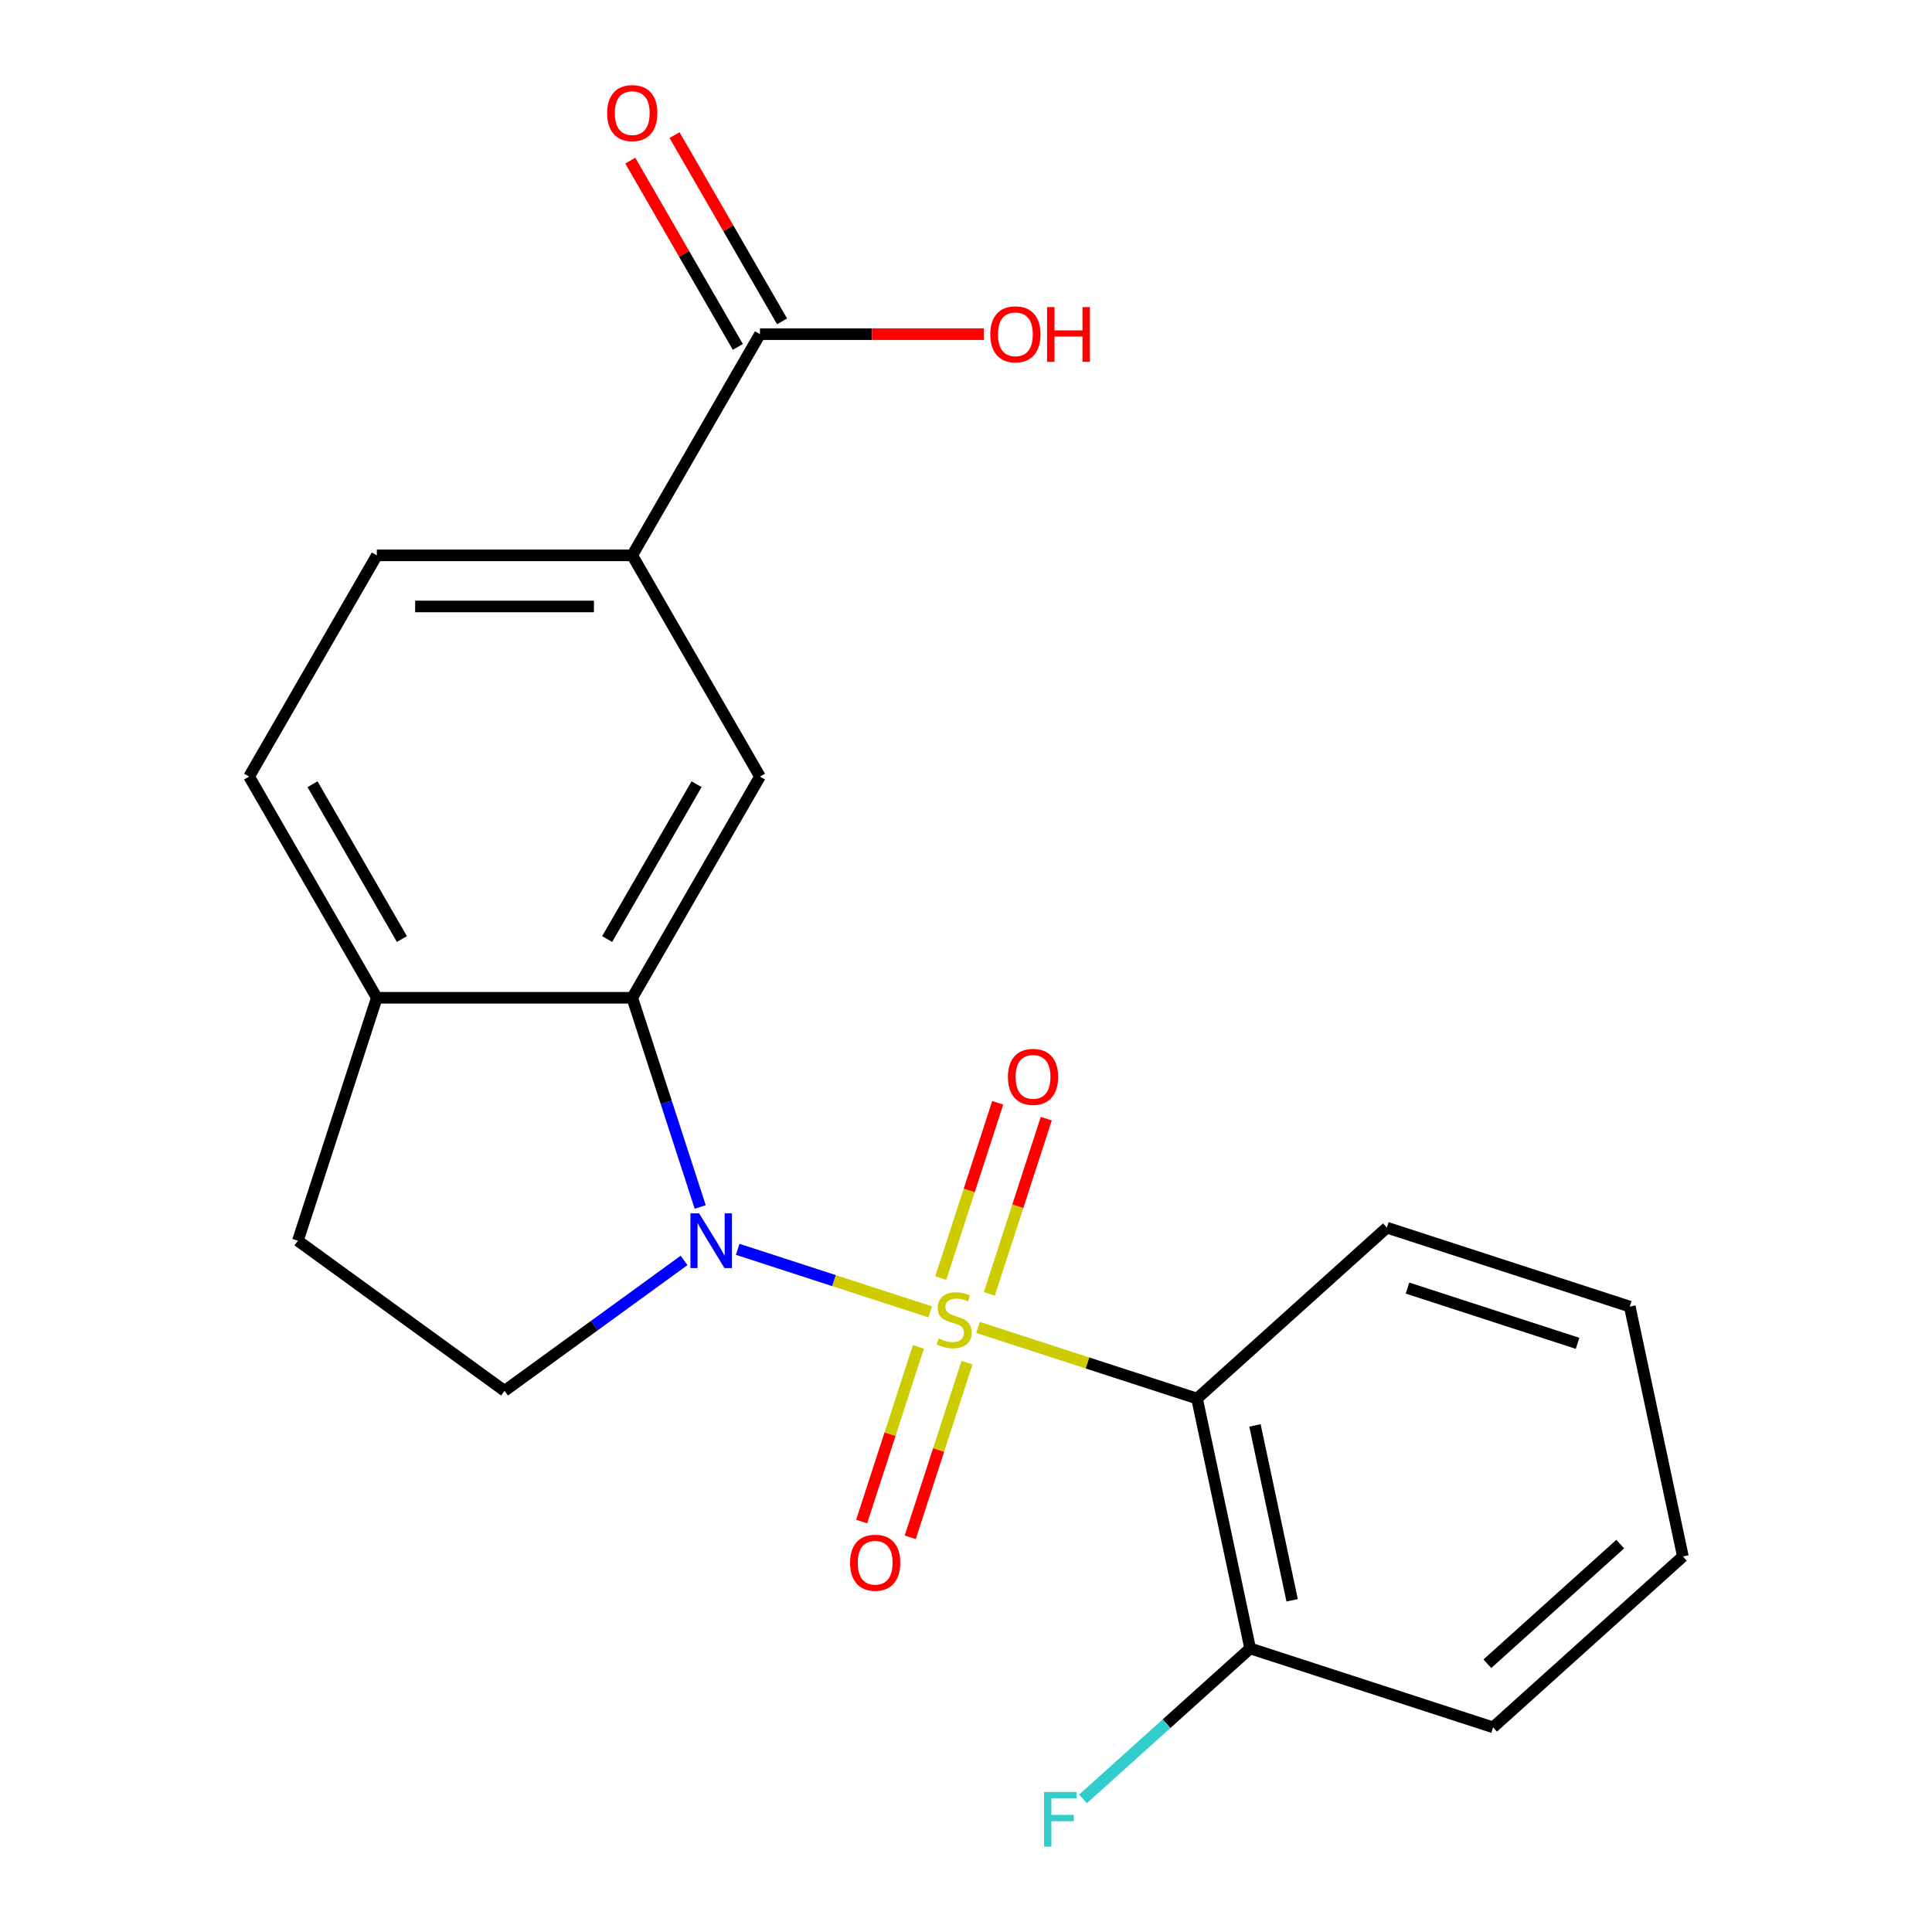 <?xml version='1.0' encoding='iso-8859-1'?>
<svg version='1.1' baseProfile='full'
              xmlns='http://www.w3.org/2000/svg'
                      xmlns:rdkit='http://www.rdkit.org/xml'
                      xmlns:xlink='http://www.w3.org/1999/xlink'
                  xml:space='preserve'
width='1000px' height='1000px' viewBox='0 0 1000 1000'>
<!-- END OF HEADER -->
<rect style='opacity:1.0;fill:#FFFFFF;stroke:none' width='1000' height='1000' x='0' y='0'> </rect>
<path class='bond-0' d='M 481.461,679.018 L 431.644,662.832' style='fill:none;fill-rule:evenodd;stroke:#CCCC00;stroke-width:6px;stroke-linecap:butt;stroke-linejoin:miter;stroke-opacity:1' />
<path class='bond-0' d='M 431.644,662.832 L 381.827,646.645' style='fill:none;fill-rule:evenodd;stroke:#0000FF;stroke-width:6px;stroke-linecap:butt;stroke-linejoin:miter;stroke-opacity:1' />
<path class='bond-1' d='M 506.231,687.067 L 562.908,705.482' style='fill:none;fill-rule:evenodd;stroke:#CCCC00;stroke-width:6px;stroke-linecap:butt;stroke-linejoin:miter;stroke-opacity:1' />
<path class='bond-1' d='M 562.908,705.482 L 619.584,723.897' style='fill:none;fill-rule:evenodd;stroke:#000000;stroke-width:6px;stroke-linecap:butt;stroke-linejoin:miter;stroke-opacity:1' />
<path class='bond-7' d='M 512.082,669.703 L 526.818,624.35' style='fill:none;fill-rule:evenodd;stroke:#CCCC00;stroke-width:6px;stroke-linecap:butt;stroke-linejoin:miter;stroke-opacity:1' />
<path class='bond-7' d='M 526.818,624.35 L 541.554,578.997' style='fill:none;fill-rule:evenodd;stroke:#FF0000;stroke-width:6px;stroke-linecap:butt;stroke-linejoin:miter;stroke-opacity:1' />
<path class='bond-7' d='M 486.934,661.532 L 501.67,616.179' style='fill:none;fill-rule:evenodd;stroke:#CCCC00;stroke-width:6px;stroke-linecap:butt;stroke-linejoin:miter;stroke-opacity:1' />
<path class='bond-7' d='M 501.67,616.179 L 516.406,570.826' style='fill:none;fill-rule:evenodd;stroke:#FF0000;stroke-width:6px;stroke-linecap:butt;stroke-linejoin:miter;stroke-opacity:1' />
<path class='bond-8' d='M 475.363,697.142 L 460.676,742.345' style='fill:none;fill-rule:evenodd;stroke:#CCCC00;stroke-width:6px;stroke-linecap:butt;stroke-linejoin:miter;stroke-opacity:1' />
<path class='bond-8' d='M 460.676,742.345 L 445.989,787.548' style='fill:none;fill-rule:evenodd;stroke:#FF0000;stroke-width:6px;stroke-linecap:butt;stroke-linejoin:miter;stroke-opacity:1' />
<path class='bond-8' d='M 500.511,705.313 L 485.824,750.516' style='fill:none;fill-rule:evenodd;stroke:#CCCC00;stroke-width:6px;stroke-linecap:butt;stroke-linejoin:miter;stroke-opacity:1' />
<path class='bond-8' d='M 485.824,750.516 L 471.136,795.719' style='fill:none;fill-rule:evenodd;stroke:#FF0000;stroke-width:6px;stroke-linecap:butt;stroke-linejoin:miter;stroke-opacity:1' />
<path class='bond-2' d='M 362.433,624.722 L 344.843,570.586' style='fill:none;fill-rule:evenodd;stroke:#0000FF;stroke-width:6px;stroke-linecap:butt;stroke-linejoin:miter;stroke-opacity:1' />
<path class='bond-2' d='M 344.843,570.586 L 327.252,516.449' style='fill:none;fill-rule:evenodd;stroke:#000000;stroke-width:6px;stroke-linecap:butt;stroke-linejoin:miter;stroke-opacity:1' />
<path class='bond-4' d='M 354.062,652.392 L 307.605,686.145' style='fill:none;fill-rule:evenodd;stroke:#0000FF;stroke-width:6px;stroke-linecap:butt;stroke-linejoin:miter;stroke-opacity:1' />
<path class='bond-4' d='M 307.605,686.145 L 261.148,719.898' style='fill:none;fill-rule:evenodd;stroke:#000000;stroke-width:6px;stroke-linecap:butt;stroke-linejoin:miter;stroke-opacity:1' />
<path class='bond-10' d='M 619.584,723.897 L 647.072,853.218' style='fill:none;fill-rule:evenodd;stroke:#000000;stroke-width:6px;stroke-linecap:butt;stroke-linejoin:miter;stroke-opacity:1' />
<path class='bond-10' d='M 649.572,737.798 L 668.813,828.322' style='fill:none;fill-rule:evenodd;stroke:#000000;stroke-width:6px;stroke-linecap:butt;stroke-linejoin:miter;stroke-opacity:1' />
<path class='bond-17' d='M 619.584,723.897 L 717.835,635.432' style='fill:none;fill-rule:evenodd;stroke:#000000;stroke-width:6px;stroke-linecap:butt;stroke-linejoin:miter;stroke-opacity:1' />
<path class='bond-3' d='M 327.252,516.449 L 393.357,401.952' style='fill:none;fill-rule:evenodd;stroke:#000000;stroke-width:6px;stroke-linecap:butt;stroke-linejoin:miter;stroke-opacity:1' />
<path class='bond-3' d='M 314.269,486.054 L 360.542,405.906' style='fill:none;fill-rule:evenodd;stroke:#000000;stroke-width:6px;stroke-linecap:butt;stroke-linejoin:miter;stroke-opacity:1' />
<path class='bond-9' d='M 327.252,516.449 L 195.043,516.449' style='fill:none;fill-rule:evenodd;stroke:#000000;stroke-width:6px;stroke-linecap:butt;stroke-linejoin:miter;stroke-opacity:1' />
<path class='bond-5' d='M 393.357,401.952 L 327.252,287.456' style='fill:none;fill-rule:evenodd;stroke:#000000;stroke-width:6px;stroke-linecap:butt;stroke-linejoin:miter;stroke-opacity:1' />
<path class='bond-11' d='M 261.148,719.898 L 154.188,642.187' style='fill:none;fill-rule:evenodd;stroke:#000000;stroke-width:6px;stroke-linecap:butt;stroke-linejoin:miter;stroke-opacity:1' />
<path class='bond-6' d='M 327.252,287.456 L 393.357,172.959' style='fill:none;fill-rule:evenodd;stroke:#000000;stroke-width:6px;stroke-linecap:butt;stroke-linejoin:miter;stroke-opacity:1' />
<path class='bond-23' d='M 327.252,287.456 L 195.043,287.456' style='fill:none;fill-rule:evenodd;stroke:#000000;stroke-width:6px;stroke-linecap:butt;stroke-linejoin:miter;stroke-opacity:1' />
<path class='bond-23' d='M 307.421,313.898 L 214.875,313.898' style='fill:none;fill-rule:evenodd;stroke:#000000;stroke-width:6px;stroke-linecap:butt;stroke-linejoin:miter;stroke-opacity:1' />
<path class='bond-12' d='M 404.807,166.349 L 376.969,118.133' style='fill:none;fill-rule:evenodd;stroke:#000000;stroke-width:6px;stroke-linecap:butt;stroke-linejoin:miter;stroke-opacity:1' />
<path class='bond-12' d='M 376.969,118.133 L 349.132,69.917' style='fill:none;fill-rule:evenodd;stroke:#FF0000;stroke-width:6px;stroke-linecap:butt;stroke-linejoin:miter;stroke-opacity:1' />
<path class='bond-12' d='M 381.907,179.57 L 354.07,131.354' style='fill:none;fill-rule:evenodd;stroke:#000000;stroke-width:6px;stroke-linecap:butt;stroke-linejoin:miter;stroke-opacity:1' />
<path class='bond-12' d='M 354.07,131.354 L 326.233,83.138' style='fill:none;fill-rule:evenodd;stroke:#FF0000;stroke-width:6px;stroke-linecap:butt;stroke-linejoin:miter;stroke-opacity:1' />
<path class='bond-15' d='M 393.357,172.959 L 451.309,172.959' style='fill:none;fill-rule:evenodd;stroke:#000000;stroke-width:6px;stroke-linecap:butt;stroke-linejoin:miter;stroke-opacity:1' />
<path class='bond-15' d='M 451.309,172.959 L 509.261,172.959' style='fill:none;fill-rule:evenodd;stroke:#FF0000;stroke-width:6px;stroke-linecap:butt;stroke-linejoin:miter;stroke-opacity:1' />
<path class='bond-14' d='M 195.043,516.449 L 128.938,401.952' style='fill:none;fill-rule:evenodd;stroke:#000000;stroke-width:6px;stroke-linecap:butt;stroke-linejoin:miter;stroke-opacity:1' />
<path class='bond-14' d='M 208.027,486.054 L 161.754,405.906' style='fill:none;fill-rule:evenodd;stroke:#000000;stroke-width:6px;stroke-linecap:butt;stroke-linejoin:miter;stroke-opacity:1' />
<path class='bond-21' d='M 195.043,516.449 L 154.188,642.187' style='fill:none;fill-rule:evenodd;stroke:#000000;stroke-width:6px;stroke-linecap:butt;stroke-linejoin:miter;stroke-opacity:1' />
<path class='bond-16' d='M 647.072,853.218 L 603.81,892.171' style='fill:none;fill-rule:evenodd;stroke:#000000;stroke-width:6px;stroke-linecap:butt;stroke-linejoin:miter;stroke-opacity:1' />
<path class='bond-16' d='M 603.81,892.171 L 560.547,931.125' style='fill:none;fill-rule:evenodd;stroke:#33CCCC;stroke-width:6px;stroke-linecap:butt;stroke-linejoin:miter;stroke-opacity:1' />
<path class='bond-18' d='M 647.072,853.218 L 772.811,894.072' style='fill:none;fill-rule:evenodd;stroke:#000000;stroke-width:6px;stroke-linecap:butt;stroke-linejoin:miter;stroke-opacity:1' />
<path class='bond-13' d='M 195.043,287.456 L 128.938,401.952' style='fill:none;fill-rule:evenodd;stroke:#000000;stroke-width:6px;stroke-linecap:butt;stroke-linejoin:miter;stroke-opacity:1' />
<path class='bond-19' d='M 717.835,635.432 L 843.574,676.287' style='fill:none;fill-rule:evenodd;stroke:#000000;stroke-width:6px;stroke-linecap:butt;stroke-linejoin:miter;stroke-opacity:1' />
<path class='bond-19' d='M 728.525,666.708 L 816.542,695.306' style='fill:none;fill-rule:evenodd;stroke:#000000;stroke-width:6px;stroke-linecap:butt;stroke-linejoin:miter;stroke-opacity:1' />
<path class='bond-22' d='M 772.811,894.072 L 871.062,805.607' style='fill:none;fill-rule:evenodd;stroke:#000000;stroke-width:6px;stroke-linecap:butt;stroke-linejoin:miter;stroke-opacity:1' />
<path class='bond-22' d='M 769.855,861.153 L 838.631,799.227' style='fill:none;fill-rule:evenodd;stroke:#000000;stroke-width:6px;stroke-linecap:butt;stroke-linejoin:miter;stroke-opacity:1' />
<path class='bond-20' d='M 843.574,676.287 L 871.062,805.607' style='fill:none;fill-rule:evenodd;stroke:#000000;stroke-width:6px;stroke-linecap:butt;stroke-linejoin:miter;stroke-opacity:1' />
<path  class='atom-0' d='M 485.846 692.762
Q 486.166 692.882, 487.486 693.442
Q 488.806 694.002, 490.246 694.362
Q 491.726 694.682, 493.166 694.682
Q 495.846 694.682, 497.406 693.402
Q 498.966 692.082, 498.966 689.802
Q 498.966 688.242, 498.166 687.282
Q 497.406 686.322, 496.206 685.802
Q 495.006 685.282, 493.006 684.682
Q 490.486 683.922, 488.966 683.202
Q 487.486 682.482, 486.406 680.962
Q 485.366 679.442, 485.366 676.882
Q 485.366 673.322, 487.766 671.122
Q 490.206 668.922, 495.006 668.922
Q 498.286 668.922, 502.006 670.482
L 501.086 673.562
Q 497.686 672.162, 495.126 672.162
Q 492.366 672.162, 490.846 673.322
Q 489.326 674.442, 489.366 676.402
Q 489.366 677.922, 490.126 678.842
Q 490.926 679.762, 492.046 680.282
Q 493.206 680.802, 495.126 681.402
Q 497.686 682.202, 499.206 683.002
Q 500.726 683.802, 501.806 685.442
Q 502.926 687.042, 502.926 689.802
Q 502.926 693.722, 500.286 695.842
Q 497.686 697.922, 493.326 697.922
Q 490.806 697.922, 488.886 697.362
Q 487.006 696.842, 484.766 695.922
L 485.846 692.762
' fill='#CCCC00'/>
<path  class='atom-1' d='M 361.847 628.027
L 371.127 643.027
Q 372.047 644.507, 373.527 647.187
Q 375.007 649.867, 375.087 650.027
L 375.087 628.027
L 378.847 628.027
L 378.847 656.347
L 374.967 656.347
L 365.007 639.947
Q 363.847 638.027, 362.607 635.827
Q 361.407 633.627, 361.047 632.947
L 361.047 656.347
L 357.367 656.347
L 357.367 628.027
L 361.847 628.027
' fill='#0000FF'/>
<path  class='atom-8' d='M 521.701 557.384
Q 521.701 550.584, 525.061 546.784
Q 528.421 542.984, 534.701 542.984
Q 540.981 542.984, 544.341 546.784
Q 547.701 550.584, 547.701 557.384
Q 547.701 564.264, 544.301 568.184
Q 540.901 572.064, 534.701 572.064
Q 528.461 572.064, 525.061 568.184
Q 521.701 564.304, 521.701 557.384
M 534.701 568.864
Q 539.021 568.864, 541.341 565.984
Q 543.701 563.064, 543.701 557.384
Q 543.701 551.824, 541.341 549.024
Q 539.021 546.184, 534.701 546.184
Q 530.381 546.184, 528.021 548.984
Q 525.701 551.784, 525.701 557.384
Q 525.701 563.104, 528.021 565.984
Q 530.381 568.864, 534.701 568.864
' fill='#FF0000'/>
<path  class='atom-9' d='M 439.991 808.861
Q 439.991 802.061, 443.351 798.261
Q 446.711 794.461, 452.991 794.461
Q 459.271 794.461, 462.631 798.261
Q 465.991 802.061, 465.991 808.861
Q 465.991 815.741, 462.591 819.661
Q 459.191 823.541, 452.991 823.541
Q 446.751 823.541, 443.351 819.661
Q 439.991 815.781, 439.991 808.861
M 452.991 820.341
Q 457.311 820.341, 459.631 817.461
Q 461.991 814.541, 461.991 808.861
Q 461.991 803.301, 459.631 800.501
Q 457.311 797.661, 452.991 797.661
Q 448.671 797.661, 446.311 800.461
Q 443.991 803.261, 443.991 808.861
Q 443.991 814.581, 446.311 817.461
Q 448.671 820.341, 452.991 820.341
' fill='#FF0000'/>
<path  class='atom-13' d='M 314.252 58.542
Q 314.252 51.742, 317.612 47.943
Q 320.972 44.142, 327.252 44.142
Q 333.532 44.142, 336.892 47.943
Q 340.252 51.742, 340.252 58.542
Q 340.252 65.422, 336.852 69.343
Q 333.452 73.222, 327.252 73.222
Q 321.012 73.222, 317.612 69.343
Q 314.252 65.463, 314.252 58.542
M 327.252 70.022
Q 331.572 70.022, 333.892 67.142
Q 336.252 64.222, 336.252 58.542
Q 336.252 52.983, 333.892 50.182
Q 331.572 47.343, 327.252 47.343
Q 322.932 47.343, 320.572 50.142
Q 318.252 52.943, 318.252 58.542
Q 318.252 64.263, 320.572 67.142
Q 322.932 70.022, 327.252 70.022
' fill='#FF0000'/>
<path  class='atom-16' d='M 512.566 173.039
Q 512.566 166.239, 515.926 162.439
Q 519.286 158.639, 525.566 158.639
Q 531.846 158.639, 535.206 162.439
Q 538.566 166.239, 538.566 173.039
Q 538.566 179.919, 535.166 183.839
Q 531.766 187.719, 525.566 187.719
Q 519.326 187.719, 515.926 183.839
Q 512.566 179.959, 512.566 173.039
M 525.566 184.519
Q 529.886 184.519, 532.206 181.639
Q 534.566 178.719, 534.566 173.039
Q 534.566 167.479, 532.206 164.679
Q 529.886 161.839, 525.566 161.839
Q 521.246 161.839, 518.886 164.639
Q 516.566 167.439, 516.566 173.039
Q 516.566 178.759, 518.886 181.639
Q 521.246 184.519, 525.566 184.519
' fill='#FF0000'/>
<path  class='atom-16' d='M 541.966 158.959
L 545.806 158.959
L 545.806 170.999
L 560.286 170.999
L 560.286 158.959
L 564.126 158.959
L 564.126 187.279
L 560.286 187.279
L 560.286 174.199
L 545.806 174.199
L 545.806 187.279
L 541.966 187.279
L 541.966 158.959
' fill='#FF0000'/>
<path  class='atom-17' d='M 540.402 927.523
L 557.242 927.523
L 557.242 930.763
L 544.202 930.763
L 544.202 939.363
L 555.802 939.363
L 555.802 942.643
L 544.202 942.643
L 544.202 955.843
L 540.402 955.843
L 540.402 927.523
' fill='#33CCCC'/>
</svg>
